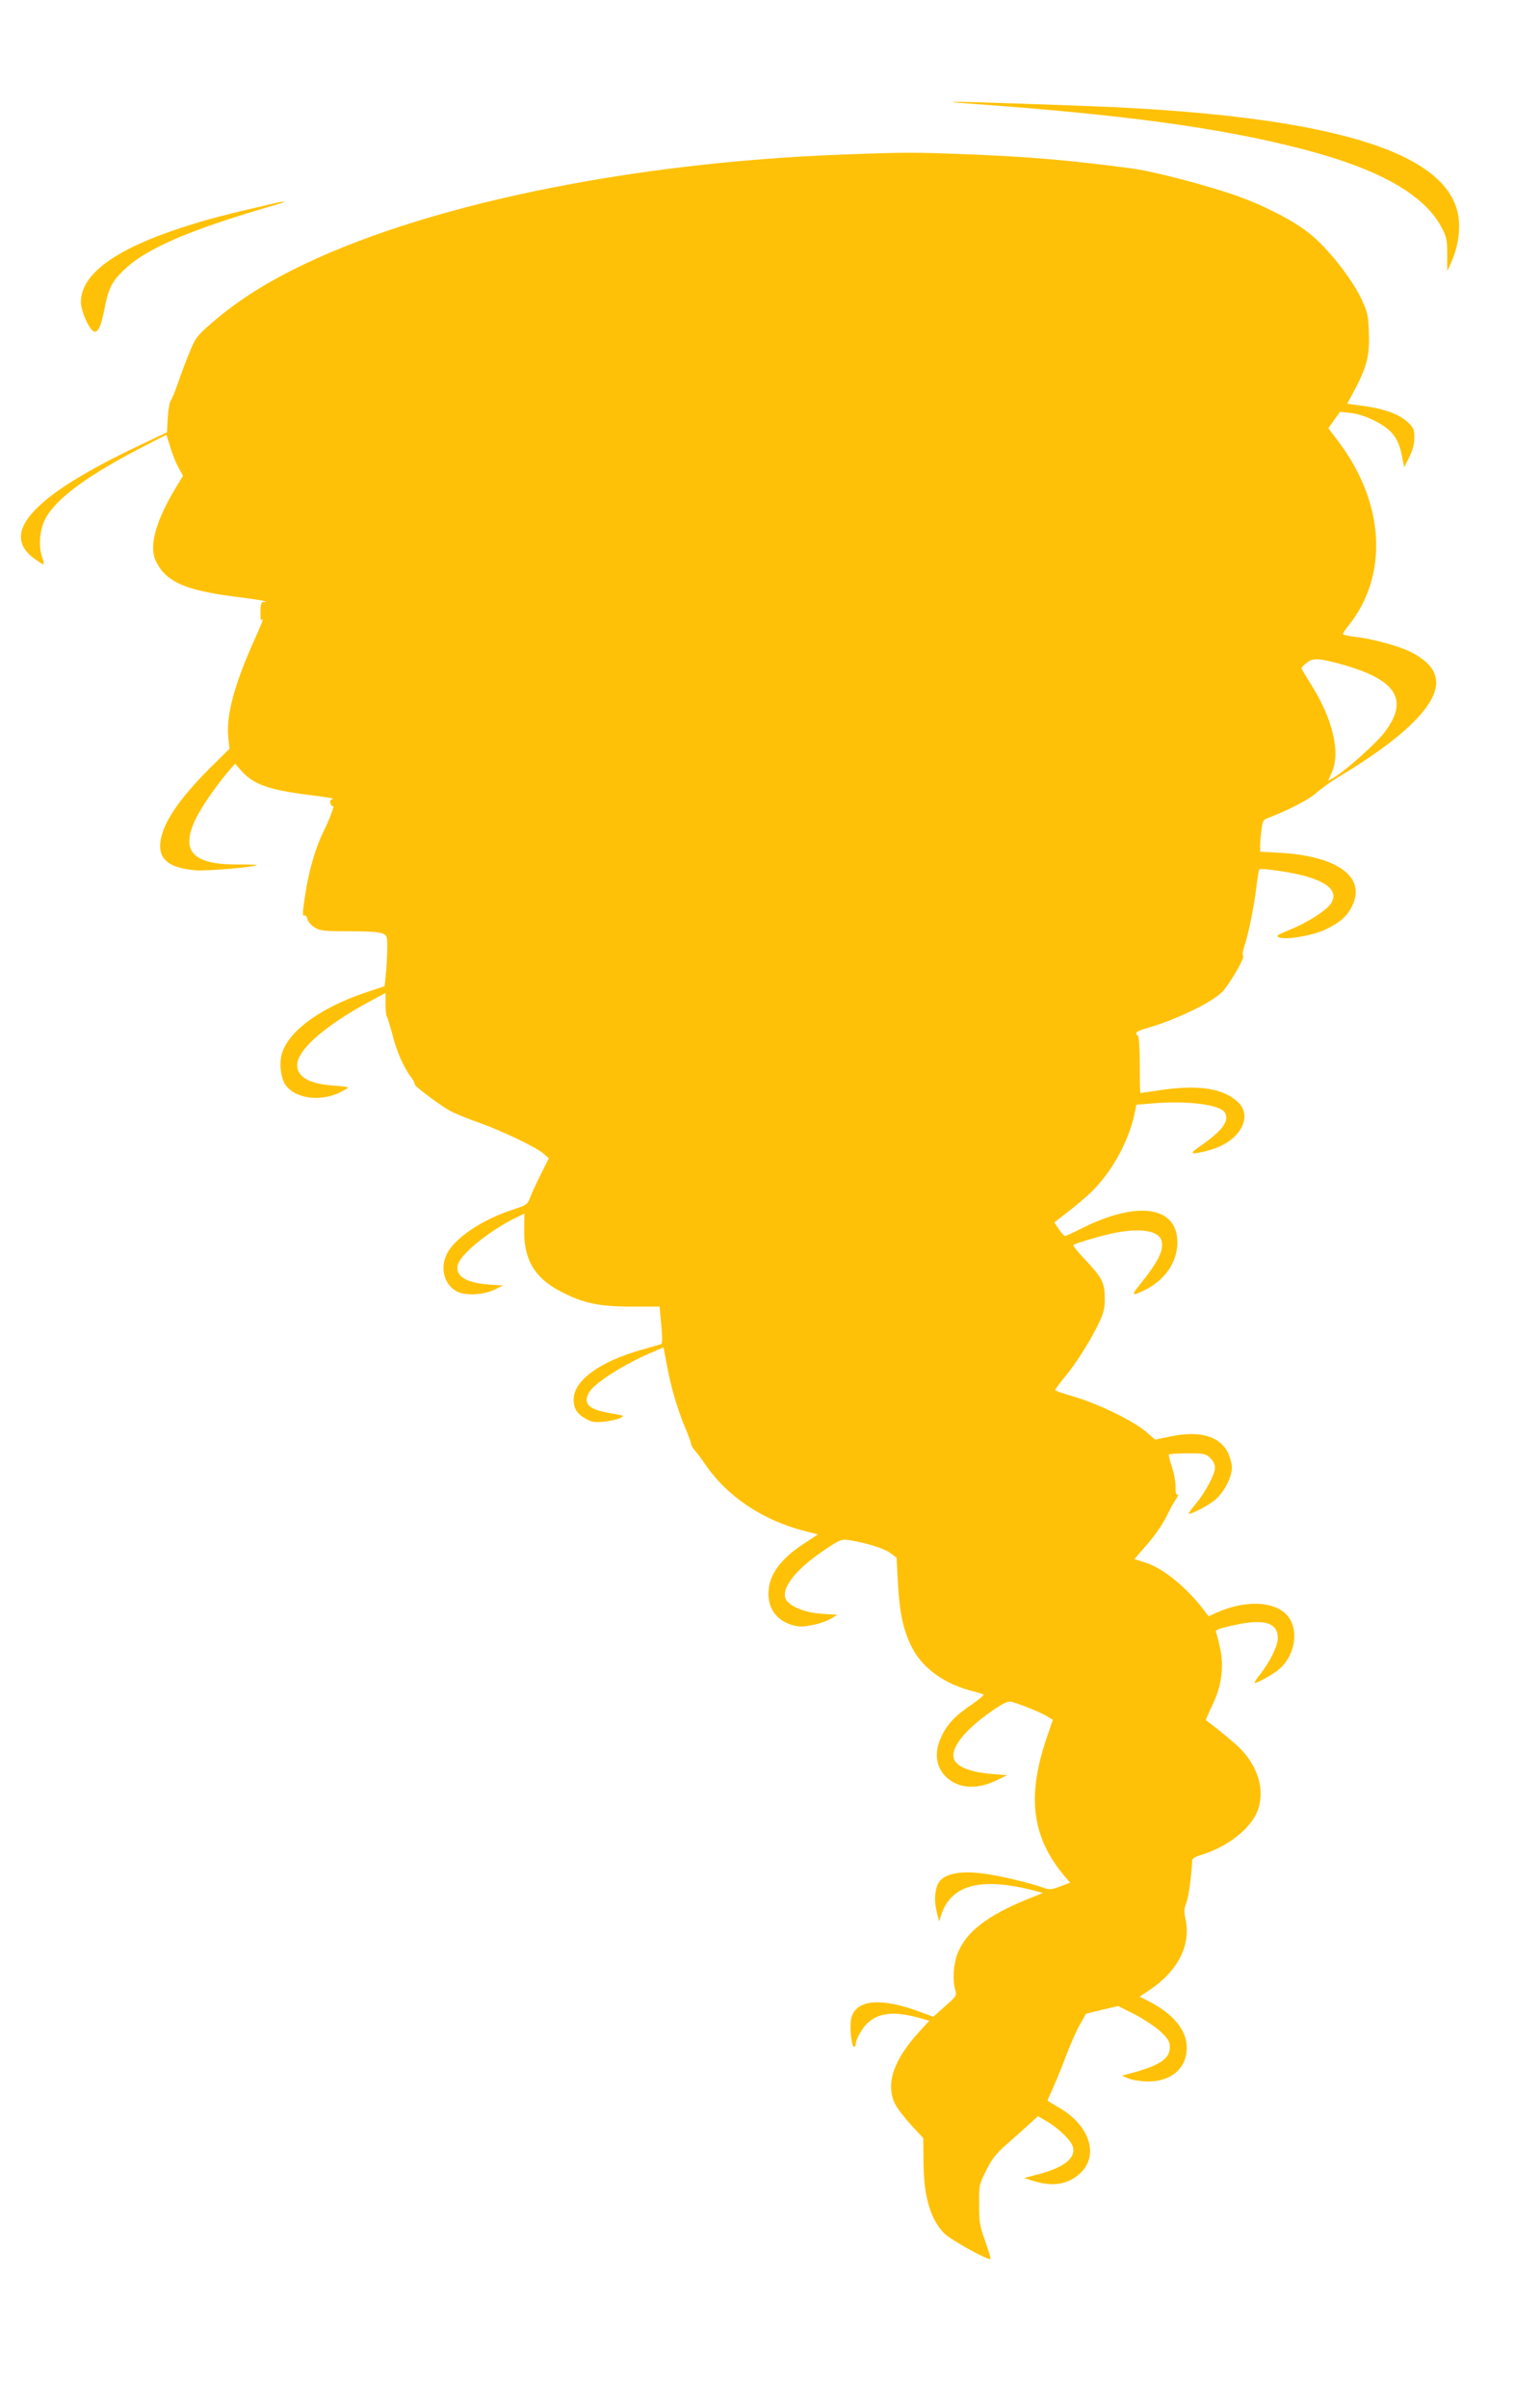 <?xml version="1.0" standalone="no"?>
<!DOCTYPE svg PUBLIC "-//W3C//DTD SVG 20010904//EN"
 "http://www.w3.org/TR/2001/REC-SVG-20010904/DTD/svg10.dtd">
<svg version="1.0" xmlns="http://www.w3.org/2000/svg"
 width="805pt" height="1280pt" viewBox="0 0 805 1280"
 preserveAspectRatio="xMidYMid meet">
<g transform="translate(0,1280) scale(0.1,-0.1)"
fill="#ffc107" stroke="none">
<path d="M5160 12249 c823 -59 1340 -130 1775 -244 401 -105 640 -241 731
-416 25 -47 29 -65 29 -142 l0 -89 22 49 c31 70 46 149 40 220 -28 348 -617
543 -1822 603 -219 10 -835 31 -870 29 -11 -1 32 -6 95 -10z"/>
<path d="M4495 11979 c-1159 -42 -2262 -273 -2936 -612 -173 -87 -311 -178
-430 -281 -79 -68 -90 -82 -119 -153 -18 -43 -46 -116 -61 -162 -16 -46 -34
-90 -40 -98 -7 -8 -14 -49 -17 -93 l-4 -78 -152 -72 c-557 -264 -741 -462
-554 -599 23 -17 45 -31 49 -31 4 0 0 19 -8 43 -19 55 -12 140 17 197 56 110
231 238 545 398 l100 51 21 -67 c11 -38 31 -87 44 -109 l23 -42 -41 -68 c-94
-156 -134 -283 -112 -362 6 -23 27 -60 46 -81 65 -71 168 -105 409 -135 114
-14 167 -25 124 -25 -10 0 -14 -14 -14 -54 0 -44 2 -50 12 -37 7 9 -13 -42
-46 -114 -106 -236 -150 -401 -137 -517 l6 -58 -103 -102 c-169 -169 -255
-298 -265 -399 -8 -89 50 -134 190 -145 60 -5 312 17 324 28 1 2 -48 3 -109 3
-236 0 -300 74 -214 247 33 66 108 174 179 257 l28 32 31 -36 c65 -74 146
-103 358 -130 68 -8 126 -17 129 -20 3 -3 1 -5 -5 -5 -6 0 -9 -9 -6 -20 3 -11
9 -17 14 -14 10 6 -21 -76 -50 -134 -38 -75 -73 -189 -92 -300 -21 -127 -23
-156 -10 -148 5 3 12 -5 15 -19 4 -14 21 -34 39 -45 28 -18 51 -20 184 -20 94
0 162 -4 178 -12 24 -11 25 -15 24 -87 -1 -42 -4 -102 -8 -135 l-6 -58 -87
-29 c-243 -79 -418 -203 -458 -325 -17 -51 -8 -134 18 -171 50 -70 175 -90
280 -44 28 13 52 26 52 30 0 3 -24 7 -53 9 -145 7 -217 44 -217 110 0 81 145
208 382 337 l88 47 0 -59 c0 -33 3 -63 7 -66 3 -4 16 -47 29 -95 23 -91 59
-174 100 -228 13 -17 21 -34 18 -36 -6 -7 128 -108 186 -141 25 -14 92 -42
150 -62 123 -43 314 -134 351 -168 l27 -24 -42 -84 c-23 -46 -49 -102 -57
-124 -15 -38 -20 -41 -90 -64 -165 -53 -314 -153 -354 -238 -37 -77 -12 -163
55 -198 44 -23 136 -19 195 8 l50 24 -76 5 c-123 10 -179 45 -165 105 15 56
161 176 302 247 l52 25 -1 -87 c-2 -157 55 -254 191 -325 121 -64 205 -82 378
-82 l151 0 9 -99 c6 -65 6 -99 -1 -101 -5 -1 -53 -15 -105 -30 -223 -63 -360
-164 -360 -264 0 -47 18 -76 62 -101 33 -19 50 -22 97 -17 31 3 69 11 85 18
29 14 28 14 -42 26 -121 20 -153 49 -121 110 26 49 182 149 331 213 l66 28 17
-90 c21 -118 58 -242 98 -337 18 -42 32 -81 32 -88 0 -6 10 -22 21 -35 12 -13
35 -43 51 -68 118 -174 307 -301 535 -359 l67 -17 -79 -52 c-124 -82 -184
-167 -184 -262 -1 -93 57 -158 154 -174 43 -7 141 16 183 43 l29 18 -80 5
c-85 6 -154 31 -186 66 -46 53 33 163 196 272 83 56 92 60 131 54 91 -14 189
-45 221 -69 l33 -25 7 -128 c8 -155 25 -243 67 -333 53 -116 165 -202 315
-244 32 -9 65 -18 72 -21 8 -2 -20 -26 -61 -54 -88 -59 -131 -104 -163 -174
-40 -86 -27 -166 35 -219 66 -55 159 -59 260 -10 l56 27 -85 7 c-87 7 -150 26
-182 56 -57 52 19 164 191 282 58 40 80 49 100 45 39 -10 151 -54 187 -76 l32
-19 -34 -100 c-105 -310 -77 -525 95 -730 l31 -36 -53 -20 c-47 -18 -56 -19
-92 -6 -81 28 -233 64 -321 75 -110 14 -188 1 -224 -37 -28 -30 -36 -97 -20
-165 l13 -53 13 39 c54 158 215 198 499 123 l40 -11 -80 -32 c-219 -89 -331
-177 -375 -293 -21 -57 -26 -138 -11 -190 9 -30 6 -34 -54 -87 l-63 -56 -64
24 c-217 82 -354 68 -373 -38 -9 -44 3 -146 16 -146 5 0 9 7 9 15 0 27 38 92
70 118 59 50 141 56 268 21 l53 -15 -52 -57 c-138 -150 -182 -279 -130 -385
11 -23 50 -73 85 -112 l65 -70 1 -117 c0 -188 35 -311 109 -388 33 -35 237
-147 247 -137 3 3 -10 44 -27 93 -29 78 -33 102 -33 195 -1 102 0 107 37 181
28 57 52 89 98 130 33 29 87 77 119 106 l59 54 47 -28 c65 -38 131 -103 139
-137 15 -58 -48 -108 -180 -143 l-80 -21 54 -17 c103 -31 184 -16 247 45 100
97 45 256 -120 349 -31 18 -56 33 -56 35 0 2 14 34 31 72 17 37 48 114 69 170
21 56 53 128 71 160 l33 59 85 21 86 20 90 -45 c49 -26 111 -67 137 -92 40
-38 48 -52 48 -82 0 -61 -55 -98 -210 -139 l-45 -12 35 -15 c19 -8 64 -15 100
-16 126 -2 210 70 210 180 0 93 -72 180 -203 247 l-48 24 53 35 c154 103 223
243 190 384 -7 31 -6 51 6 80 12 32 26 136 31 225 1 10 17 21 44 28 130 39
248 125 294 215 59 116 15 269 -109 376 -49 44 -128 107 -156 126 -2 1 12 35
32 76 50 100 65 206 44 303 -8 39 -18 77 -22 87 -6 14 7 20 88 38 165 38 242
16 240 -69 -1 -42 -43 -126 -95 -192 -16 -20 -29 -40 -29 -43 0 -11 99 43 134
74 86 76 104 216 37 287 -69 73 -220 78 -368 13 l-47 -21 -25 33 c-96 125
-219 224 -316 254 l-53 17 69 80 c38 43 83 109 101 146 17 36 41 79 52 95 11
16 15 26 8 22 -9 -5 -12 7 -12 44 0 28 -9 76 -20 107 -11 31 -17 59 -14 62 3
3 47 6 99 6 85 0 96 -2 119 -24 16 -15 26 -35 26 -52 0 -35 -51 -131 -101
-191 -21 -26 -39 -49 -39 -52 0 -13 103 40 141 72 48 41 89 120 89 172 0 20
-10 56 -22 80 -44 87 -151 117 -303 85 l-84 -17 -48 42 c-64 56 -257 150 -382
186 -56 16 -101 32 -101 35 0 4 24 36 54 73 61 73 142 203 183 293 21 44 28
73 27 123 0 81 -14 109 -105 205 -38 40 -66 75 -62 78 20 11 145 48 211 62
145 30 244 14 258 -41 13 -51 -19 -113 -124 -243 -39 -48 -31 -51 39 -16 106
54 169 148 169 252 0 192 -212 223 -510 73 -44 -22 -83 -40 -87 -40 -5 0 -19
16 -33 36 l-24 36 21 17 c133 102 184 147 234 210 85 104 152 245 174 365 l7
34 85 7 c183 16 359 -6 385 -48 26 -42 -9 -93 -115 -168 -59 -41 -66 -49 -45
-49 14 0 56 9 93 21 149 46 219 175 137 251 -79 74 -211 94 -416 63 -55 -8
-101 -15 -103 -15 -1 0 -3 67 -3 149 0 89 -4 152 -10 156 -21 13 -8 24 48 40
162 46 367 147 410 203 48 61 112 176 102 182 -5 3 -3 24 6 50 21 61 51 206
64 315 6 49 13 92 16 94 9 9 190 -18 255 -39 120 -37 160 -81 128 -139 -20
-36 -123 -103 -219 -142 -71 -29 -78 -34 -58 -42 37 -14 176 10 243 41 79 38
119 72 145 128 74 152 -78 263 -382 281 l-108 6 0 31 c0 17 3 55 7 84 5 46 10
55 32 63 112 43 218 97 259 134 26 23 83 64 127 90 155 93 291 191 368 265
189 179 191 302 7 395 -62 31 -207 71 -295 80 -36 4 -65 11 -65 15 0 4 14 25
31 46 212 266 192 647 -51 972 l-57 76 31 44 31 43 55 -6 c35 -3 82 -18 130
-42 90 -46 124 -89 143 -182 l13 -65 27 54 c18 37 27 70 27 103 0 44 -4 54
-35 83 -45 42 -123 71 -234 86 l-88 12 43 80 c62 119 77 179 72 300 -3 92 -7
108 -41 180 -52 109 -184 275 -277 347 -86 68 -232 143 -375 195 -160 57 -448
133 -569 149 -333 44 -546 62 -876 75 -279 11 -334 11 -645 -1z m2655 -2715
c278 -81 341 -186 212 -356 -45 -60 -207 -204 -270 -241 l-31 -18 21 47 c46
105 5 279 -107 459 -30 48 -55 90 -55 93 0 4 12 17 28 29 32 28 68 25 202 -13z"/>
<path d="M1435 11714 c-253 -59 -337 -81 -460 -121 -363 -117 -544 -250 -545
-398 0 -43 36 -131 63 -153 24 -20 44 17 63 118 19 102 38 142 98 200 120 119
356 220 821 354 64 18 38 19 -40 0z"/>
</g>
</svg>
